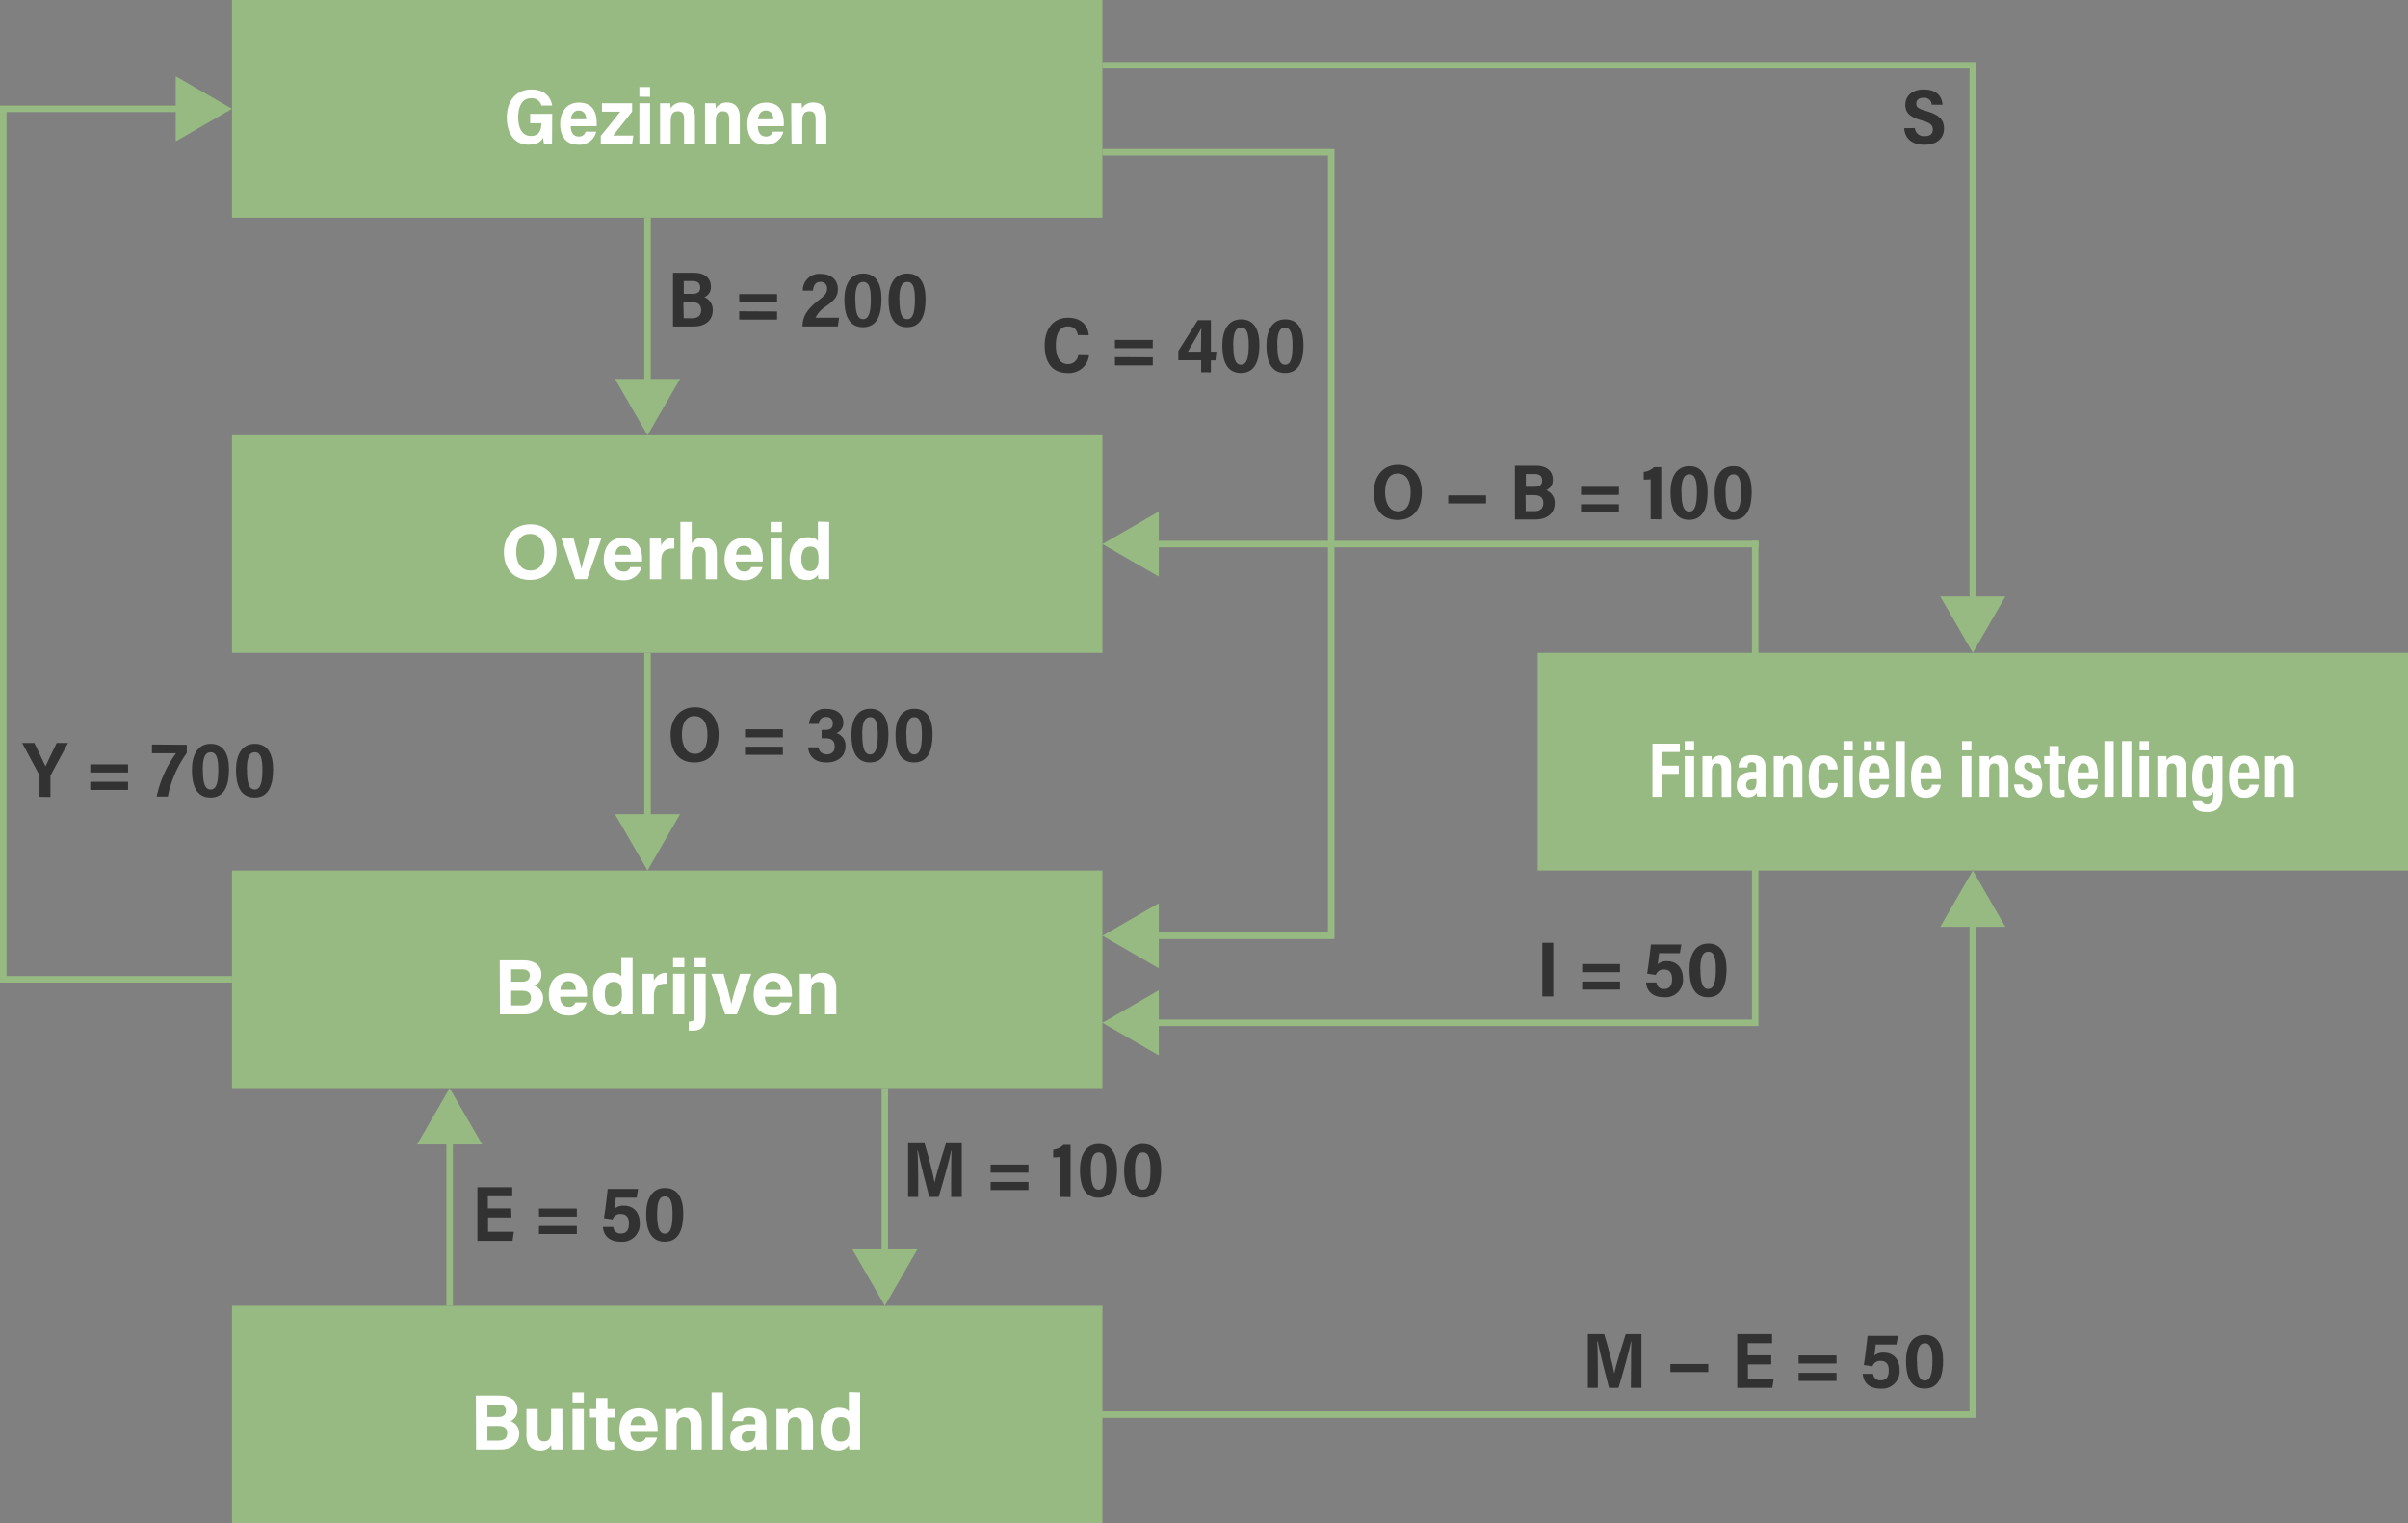 <svg xmlns="http://www.w3.org/2000/svg" viewBox="0 0 553.32 350"><rect x="0" y="0" width="553.32" height="350" fill="#808080" stroke="none"/><defs><style>.cls-1{fill:#96ba81;}.cls-2{fill:#fff;}.cls-3{fill:#323232;}.cls-4,.cls-5{fill:none;stroke:#96ba81;stroke-miterlimit:10;stroke-width:1.5px;}.cls-5{stroke-linecap:square;}</style></defs><g id="Laag_2" data-name="Laag 2"><g id="Blokken"><rect class="cls-1" x="53.32" width="200" height="50"/><rect class="cls-1" x="353.32" y="150" width="200" height="50"/><rect class="cls-1" x="53.32" y="200" width="200" height="50"/><rect class="cls-1" x="53.32" y="300" width="200" height="50"/><rect class="cls-1" x="53.32" y="100" width="200" height="50"/></g><g id="Tekst_vraag" data-name="Tekst vraag"><path class="cls-2" d="M126.85,33.06H125a9,9,0,0,1-.18-1.44c-.65,1.24-1.87,1.62-3.42,1.62-3.24,0-4.94-2.68-4.94-6.28s2-6.4,5.64-6.4c2.93,0,4.47,1.64,4.77,3.69H124.4A2.23,2.23,0,0,0,122,22.58c-2.15,0-2.92,2.05-2.92,4.39s.83,4.27,2.92,4.27c1.85,0,2.39-1.3,2.39-2.88v-.05h-2.57V26.16h5.07Z"/><path class="cls-2" d="M131.15,29c0,1.14.44,2.36,1.82,2.36a1.53,1.53,0,0,0,1.6-1.11H137a3.89,3.89,0,0,1-4.07,3c-3,0-4.21-2-4.21-4.81,0-2.3,1.15-4.86,4.32-4.86s4.07,2.24,4.07,4.65c0,.12,0,.61,0,.75Zm3.55-1.6c0-1-.47-2-1.73-2s-1.73,1.13-1.78,2Z"/><path class="cls-2" d="M138.05,31.22c1.51-1.8,3.09-3.8,4.46-5.56h-4.19V23.73h6.93v1.91c-1.35,1.73-3,3.76-4.36,5.51h4.65l-.29,1.91h-7.2Z"/><path class="cls-2" d="M146.92,22.22V20h2.45v2.25Zm0,1.51h2.45v9.33h-2.45Z"/><path class="cls-2" d="M151.67,26.65c0-1.93,0-2.5,0-2.92H154a8.21,8.21,0,0,1,.09,1.21,2.83,2.83,0,0,1,2.6-1.39c2,0,3,1.26,3,3.41v6.1H157.2V27.42c0-1.06-.27-1.85-1.42-1.85s-1.66.65-1.66,2.29v5.2h-2.45Z"/><path class="cls-2" d="M162,26.65c0-1.93,0-2.5,0-2.92h2.38a8.21,8.21,0,0,1,.09,1.21A2.82,2.82,0,0,1,167,23.55c2,0,3,1.26,3,3.41v6.1h-2.45V27.42c0-1.06-.27-1.85-1.43-1.85s-1.65.65-1.65,2.29v5.2H162Z"/><path class="cls-2" d="M174.15,29c0,1.14.44,2.36,1.82,2.36a1.55,1.55,0,0,0,1.61-1.11H180a3.89,3.89,0,0,1-4.07,3c-3,0-4.21-2-4.21-4.81,0-2.3,1.15-4.86,4.32-4.86s4.07,2.24,4.07,4.65c0,.12,0,.61,0,.75Zm3.55-1.6c0-1-.47-2-1.73-2s-1.73,1.13-1.78,2Z"/><path class="cls-2" d="M181.82,26.65c0-1.93,0-2.5,0-2.92h2.37a8.21,8.21,0,0,1,.09,1.21,2.82,2.82,0,0,1,2.59-1.39c2,0,3,1.26,3,3.41v6.1h-2.45V27.42c0-1.06-.27-1.85-1.42-1.85s-1.66.65-1.66,2.29v5.2h-2.45Z"/><path class="cls-2" d="M379.7,170.87H386v1.91h-4.11v3.13h3.87v1.89h-3.87v5.26H379.7Z"/><path class="cls-2" d="M387.13,173.73h2.15v9.33h-2.15Zm0-1.33v-2.12h2.14v2.12Z"/><path class="cls-2" d="M391.2,176.63c0-1.91,0-2.39,0-2.9h2.07c0,.24.06.63.06,1a2.19,2.19,0,0,1,2.07-1.14c1.51,0,2.38,1,2.38,2.85v6.64h-2.15V176.9c0-.92-.19-1.49-1.06-1.49s-1.21.47-1.21,1.87v5.78H391.2Z"/><path class="cls-2" d="M405.66,181c0,.47,0,1.63.07,2h-1.94a5.05,5.05,0,0,1-.09-.86,2.24,2.24,0,0,1-2.11,1,2.49,2.49,0,0,1-2.49-2.75c0-1.91,1.32-3.08,3.68-3.08.32,0,.56,0,.77,0v-1c0-.54-.07-1.19-1-1.19s-1,.59-1,1.21h-2.05c0-1.37.68-2.83,3.18-2.83,2,0,3,.9,3,2.68ZM403.61,179a5.24,5.24,0,0,0-.71,0c-1.22,0-1.67.57-1.67,1.33a1.08,1.08,0,0,0,1.08,1.21c1.1,0,1.3-.83,1.3-2.2Z"/><path class="cls-2" d="M407.58,176.63c0-1.91,0-2.39,0-2.9h2.07c0,.24.06.63.06,1a2.19,2.19,0,0,1,2.07-1.14c1.51,0,2.38,1,2.38,2.85v6.64H412V176.9c0-.92-.19-1.49-1.06-1.49s-1.21.47-1.21,1.87v5.78h-2.14Z"/><path class="cls-2" d="M422.24,179.91a3.1,3.1,0,0,1-3.3,3.31c-2.66,0-3.33-2.14-3.33-4.9,0-2.46.83-4.75,3.46-4.75a3,3,0,0,1,3.17,3.21h-2.18c0-.38-.06-1.44-1-1.44s-1.26,1.06-1.26,3,.29,3.1,1.22,3.1,1.08-1,1.14-1.53Z"/><path class="cls-2" d="M423.6,173.73h2.14v9.33H423.6Zm0-1.33v-2.12h2.14v2.12Z"/><path class="cls-2" d="M429.38,179c0,1.19.14,2.51,1.33,2.51a1.24,1.24,0,0,0,1.26-1.23H434a3.16,3.16,0,0,1-3.34,3c-3,0-3.45-2.54-3.45-4.9,0-3,1.13-4.75,3.49-4.75,2.7,0,3.37,2,3.37,4.45,0,.32,0,.75,0,.91Zm-1.06-6.55v-2.12h1.76v2.12Zm3.65,5c0-.92-.1-2.07-1.24-2.07s-1.31,1.38-1.31,2.07Zm-.73-5v-2.12H433v2.12Z"/><path class="cls-2" d="M435.55,183.06V170.28h2.15v12.78Z"/><path class="cls-2" d="M441.31,179c0,1.19.15,2.51,1.34,2.51a1.24,1.24,0,0,0,1.26-1.23h2a3.15,3.15,0,0,1-3.33,3c-3,0-3.46-2.54-3.46-4.9,0-3,1.14-4.75,3.49-4.75,2.71,0,3.37,2,3.37,4.45,0,.32,0,.75,0,.91Zm2.6-1.54c0-.92-.11-2.07-1.25-2.07s-1.31,1.38-1.31,2.07Z"/><path class="cls-2" d="M450.84,173.73H453v9.33h-2.14Zm0-1.33v-2.12H453v2.12Z"/><path class="cls-2" d="M454.9,176.63c0-1.91,0-2.39,0-2.9H457c0,.24.05.63.05,1a2.19,2.19,0,0,1,2.07-1.14c1.51,0,2.38,1,2.38,2.85v6.64h-2.15V176.9c0-.92-.19-1.49-1.06-1.49s-1.21.47-1.21,1.87v5.78H454.9Z"/><path class="cls-2" d="M464.88,180.23a1.2,1.2,0,0,0,1.2,1.35.92.92,0,0,0,1.05-1c0-.65-.29-1-1.39-1.42-2.2-.81-2.76-1.58-2.76-2.93s.81-2.67,3-2.67a2.73,2.73,0,0,1,3,2.9H467c0-.34,0-1.26-1-1.26a.81.81,0,0,0-.87.86c0,.6.33.87,1.44,1.28,2,.74,2.72,1.48,2.72,3,0,1.84-1.15,2.88-3.26,2.88s-3.22-1.33-3.22-3Z"/><path class="cls-2" d="M469.72,173.73h1.22v-2.32h2.14v2.32h1.44v1.77h-1.44v5.11c0,.54.11.85.78.85a2.33,2.33,0,0,0,.54,0V183a3.57,3.57,0,0,1-1.32.2c-1.49,0-2.14-.56-2.14-2.24V175.5h-1.22Z"/><path class="cls-2" d="M477.38,179c0,1.19.15,2.51,1.34,2.51a1.24,1.24,0,0,0,1.26-1.23h2a3.15,3.15,0,0,1-3.33,3c-3,0-3.46-2.54-3.46-4.9,0-3,1.14-4.75,3.5-4.75,2.7,0,3.36,2,3.36,4.45,0,.32,0,.75,0,.91Zm2.6-1.54c0-.92-.11-2.07-1.24-2.07s-1.32,1.38-1.32,2.07Z"/><path class="cls-2" d="M483.56,183.06V170.28h2.14v12.78Z"/><path class="cls-2" d="M487.61,183.06V170.28h2.14v12.78Z"/><path class="cls-2" d="M491.66,173.73h2.14v9.33h-2.14Zm0-1.33v-2.12h2.14v2.12Z"/><path class="cls-2" d="M495.73,176.63c0-1.91,0-2.39,0-2.9h2.07c0,.24.05.63.05,1a2.19,2.19,0,0,1,2.07-1.14c1.52,0,2.38,1,2.38,2.85v6.64h-2.14V176.9c0-.92-.2-1.49-1.07-1.49s-1.2.47-1.2,1.87v5.78h-2.14Z"/><path class="cls-2" d="M510.7,182.3c0,2.65-.77,4.27-3.58,4.27s-3.22-1.57-3.28-2.7H506c0,.29.12.95,1.2.95s1.39-.88,1.39-2.52v-.41a2,2,0,0,1-2,1.1c-2,0-2.83-1.73-2.83-4.49,0-3.18,1.16-4.91,3-4.91,1.22,0,1.65.58,1.8,1,0-.27.05-.59.09-.83h2.05c0,.58,0,1.52,0,2.81Zm-3.4-1.11c1.08,0,1.32-1.05,1.32-3,0-1.67-.1-2.75-1.27-2.75-.9,0-1.38.93-1.38,3C506,180.36,506.42,181.19,507.3,181.19Z"/><path class="cls-2" d="M514.32,179c0,1.19.14,2.51,1.33,2.51a1.24,1.24,0,0,0,1.26-1.23H519a3.14,3.14,0,0,1-3.33,3c-3,0-3.45-2.54-3.45-4.9,0-3,1.13-4.75,3.49-4.75,2.7,0,3.37,2,3.37,4.45,0,.32,0,.75,0,.91Zm2.59-1.54c0-.92-.11-2.07-1.24-2.07s-1.31,1.38-1.31,2.07Z"/><path class="cls-2" d="M520.49,176.63c0-1.91,0-2.39,0-2.9h2.08c0,.24.05.63.05,1a2.19,2.19,0,0,1,2.07-1.14c1.51,0,2.38,1,2.38,2.85v6.64H524.9V176.9c0-.92-.19-1.49-1.06-1.49s-1.2.47-1.2,1.87v5.78h-2.15Z"/><path class="cls-2" d="M114.83,220.65h5.42c3,0,4.14,1.55,4.14,3.17a2.8,2.8,0,0,1-1.59,2.69,3,3,0,0,1,2,2.84c0,2.13-1.68,3.71-4.31,3.71h-5.61Zm5.11,4.9c1.28,0,1.8-.57,1.8-1.46s-.68-1.37-1.71-1.37h-2.57v2.83ZM117.46,231h2.43c1.45,0,2.1-.61,2.1-1.73s-.65-1.64-2.12-1.64h-2.41Z"/><path class="cls-2" d="M128.71,229c0,1.17.59,2.31,1.87,2.31a1.5,1.5,0,0,0,1.64-1h2.57a4.08,4.08,0,0,1-4.27,3c-3.08,0-4.41-2.29-4.41-4.74,0-2.93,1.5-5,4.5-5,3.19,0,4.29,2.32,4.29,4.64a4.85,4.85,0,0,1,0,.79Zm3.6-1.58c0-1.08-.45-2-1.71-2s-1.73.85-1.84,2Z"/><path class="cls-2" d="M145.36,219.92V230.5c0,.85,0,1.71,0,2.56h-2.46c-.06-.29-.11-.76-.13-1a2.81,2.81,0,0,1-2.65,1.19c-2.35,0-3.85-1.89-3.85-4.81s1.59-4.95,4.23-4.95c1.35,0,2.07.48,2.27.9v-4.5Zm-4.45,11.29c1.76,0,2-1.48,2-2.81,0-1.61-.23-2.81-1.93-2.81-1.35,0-2,1.06-2,2.82S139.63,231.21,140.91,231.21Z"/><path class="cls-2" d="M147.64,226.27c0-.93,0-1.75,0-2.54h2.54c0,.22.07,1.14.07,1.64a3,3,0,0,1,3-1.85V226c-1.87,0-3,.45-3,3v4.07h-2.59Z"/><path class="cls-2" d="M154.66,222.22v-2.3h2.59v2.3Zm0,1.51h2.59v9.33h-2.59Z"/><path class="cls-2" d="M162.15,223.73v9.13c0,2.67-.54,3.94-3.1,3.94-.23,0-.57,0-.79,0V234.7a.9.9,0,0,0,.23,0c.83,0,1.07-.33,1.07-1.34v-9.65Zm-2.59-1.51v-2.3h2.59v2.3Z"/><path class="cls-2" d="M166.25,223.73c.88,3.17,1.62,5.93,1.8,7h0c.27-1.53,1.17-4.34,2-7h2.58l-3.3,9.33h-2.7l-3.17-9.33Z"/><path class="cls-2" d="M175.77,229c0,1.17.6,2.31,1.88,2.31a1.48,1.48,0,0,0,1.63-1h2.58a4.08,4.08,0,0,1-4.27,3c-3.08,0-4.41-2.29-4.41-4.74,0-2.93,1.5-5,4.5-5,3.19,0,4.29,2.32,4.29,4.64a4.85,4.85,0,0,1,0,.79Zm3.61-1.58c0-1.08-.46-2-1.72-2s-1.72.85-1.83,2Z"/><path class="cls-2" d="M183.78,226.09c0-.79,0-1.65,0-2.36h2.5c0,.25.09.9.11,1.19a2.83,2.83,0,0,1,2.7-1.4c1.87,0,3.08,1.27,3.08,3.62v5.92h-2.58v-5.64c0-1.06-.34-1.81-1.49-1.81s-1.71.61-1.71,2.26v5.19h-2.6Z"/><path class="cls-2" d="M109.35,320.65h5.42c3,0,4.14,1.55,4.14,3.17a2.8,2.8,0,0,1-1.59,2.69,3,3,0,0,1,2,2.84c0,2.13-1.68,3.71-4.31,3.71h-5.61Zm5.11,4.9c1.28,0,1.8-.57,1.8-1.46s-.68-1.37-1.71-1.37H112v2.83ZM112,331h2.44c1.45,0,2.1-.61,2.1-1.73s-.65-1.64-2.12-1.64H112Z"/><path class="cls-2" d="M129.24,330.36c0,.88,0,1.87,0,2.7h-2.52c0-.25-.06-.76-.08-1.08a2.65,2.65,0,0,1-2.57,1.3c-1.89,0-3.1-1.16-3.1-3.46v-6.09h2.58v5.57c0,1,.32,1.87,1.44,1.87s1.65-.63,1.65-2.47v-5h2.58Z"/><path class="cls-2" d="M131.56,322.22v-2.3h2.59v2.3Zm0,1.51h2.59v9.33h-2.59Z"/><path class="cls-2" d="M135.55,323.73H137v-2.52h2.58v2.52h1.84v1.95h-1.84v4.61c0,.7.21,1,1,1,.14,0,.4,0,.57,0V333a5.54,5.54,0,0,1-1.72.18c-1.82,0-2.42-1-2.42-2.62v-4.89h-1.44Z"/><path class="cls-2" d="M144.86,329c0,1.17.59,2.31,1.87,2.31a1.49,1.49,0,0,0,1.64-1H151a4.09,4.09,0,0,1-4.27,3c-3.08,0-4.41-2.29-4.41-4.74,0-2.93,1.49-5,4.5-5,3.19,0,4.28,2.32,4.28,4.64a6.44,6.44,0,0,1,0,.79Zm3.6-1.58c0-1.08-.45-2-1.71-2s-1.73.85-1.84,2Z"/><path class="cls-2" d="M152.87,326.09c0-.79,0-1.65,0-2.36h2.5a10.94,10.94,0,0,1,.11,1.19,2.85,2.85,0,0,1,2.7-1.4c1.88,0,3.08,1.27,3.08,3.62v5.92h-2.57v-5.64c0-1.06-.35-1.81-1.5-1.81s-1.71.61-1.71,2.26v5.19h-2.59Z"/><path class="cls-2" d="M163.52,333.06V319.92h2.6v13.14Z"/><path class="cls-2" d="M176.09,330.65a19.25,19.25,0,0,0,.13,2.41h-2.47a3.71,3.71,0,0,1-.13-.92,2.75,2.75,0,0,1-2.62,1.14,2.87,2.87,0,0,1-3.19-2.92c0-2.13,1.69-3.12,4.43-3.12h1.33v-.55c0-.67-.23-1.32-1.44-1.32s-1.33.45-1.44,1.14h-2.45c.13-1.66,1.15-3,4-3,2.48,0,3.85,1,3.85,3.22Zm-2.52-1.84h-1c-1.57,0-2.15.49-2.15,1.39a1.21,1.21,0,0,0,1.35,1.24c1.64,0,1.84-1.15,1.84-2.38Z"/><path class="cls-2" d="M178.43,326.09c0-.79,0-1.65,0-2.36h2.5a10.94,10.94,0,0,1,.11,1.19,2.85,2.85,0,0,1,2.7-1.4c1.87,0,3.08,1.27,3.08,3.62v5.92h-2.57v-5.64c0-1.06-.35-1.81-1.5-1.81s-1.71.61-1.71,2.26v5.19h-2.59Z"/><path class="cls-2" d="M197.64,319.92V330.5c0,.85,0,1.71,0,2.56h-2.46c-.06-.29-.11-.76-.13-1a2.8,2.8,0,0,1-2.64,1.19c-2.36,0-3.86-1.89-3.86-4.81s1.59-5,4.23-5c1.35,0,2.07.48,2.27.9v-4.5Zm-4.45,11.29c1.76,0,2-1.48,2-2.81,0-1.61-.23-2.81-1.93-2.81-1.35,0-2,1.06-2,2.82S191.91,331.21,193.19,331.21Z"/><path class="cls-2" d="M127.89,126.81c0,3.46-2.07,6.43-6.1,6.43s-6-2.83-6-6.39,2.25-6.38,6.11-6.38C125.58,120.47,127.89,123,127.89,126.81Zm-9.27,0c0,2.43,1.06,4.27,3.26,4.27,2.39,0,3.24-2,3.24-4.21s-1-4.2-3.28-4.2S118.62,124.38,118.62,126.79Z"/><path class="cls-2" d="M131.81,123.73c.88,3.17,1.62,5.93,1.8,7h0c.27-1.53,1.17-4.34,2-7h2.57l-3.29,9.33h-2.7L129,123.73Z"/><path class="cls-2" d="M141.33,129c0,1.17.6,2.31,1.87,2.31a1.49,1.49,0,0,0,1.64-1h2.58a4.09,4.09,0,0,1-4.27,3c-3.08,0-4.41-2.29-4.41-4.74,0-2.93,1.49-5,4.5-5,3.19,0,4.29,2.32,4.29,4.64a4.85,4.85,0,0,1,0,.79Zm3.6-1.58c0-1.08-.45-2-1.71-2s-1.73.85-1.83,2Z"/><path class="cls-2" d="M149.32,126.27c0-.93,0-1.75,0-2.54h2.54c0,.22.08,1.14.08,1.64a3,3,0,0,1,3-1.85V126c-1.87,0-3,.45-3,3v4.07h-2.6Z"/><path class="cls-2" d="M158.94,119.92v4.93a2.93,2.93,0,0,1,2.66-1.33c1.73,0,3.12,1,3.12,3.56v6h-2.56v-5.6c0-1.21-.43-1.85-1.51-1.85-1.44,0-1.71,1.08-1.71,2.5v4.95h-2.6V119.92Z"/><path class="cls-2" d="M169.09,129c0,1.17.59,2.31,1.87,2.31a1.49,1.49,0,0,0,1.64-1h2.57a4.08,4.08,0,0,1-4.26,3c-3.08,0-4.42-2.29-4.42-4.74,0-2.93,1.5-5,4.51-5,3.18,0,4.28,2.32,4.28,4.64a6.44,6.44,0,0,1,0,.79Zm3.6-1.58c0-1.08-.45-2-1.71-2s-1.73.85-1.84,2Z"/><path class="cls-2" d="M177.08,122.22v-2.3h2.59v2.3Zm0,1.51h2.59v9.33h-2.59Z"/><path class="cls-2" d="M190.53,119.92V130.5c0,.85,0,1.71,0,2.56h-2.46c-.06-.29-.11-.76-.13-1a2.8,2.8,0,0,1-2.64,1.19c-2.36,0-3.86-1.89-3.86-4.81s1.59-5,4.23-5c1.35,0,2.07.48,2.27.9v-4.5Zm-4.45,11.29c1.76,0,2-1.48,2-2.81,0-1.61-.23-2.81-1.93-2.81-1.35,0-2,1.06-2,2.82S184.8,131.21,186.08,131.21Z"/><path class="cls-3" d="M154.65,62.67h4.79c2.7,0,3.91,1.42,3.91,3.13a2.45,2.45,0,0,1-1.51,2.48,3.09,3.09,0,0,1,1.94,3c0,2.38-1.8,3.73-4.43,3.73h-4.7ZM159,67.51c1.29,0,1.89-.41,1.89-1.46s-.69-1.48-1.77-1.48h-2v2.94Zm-1.89,5.6h2c1.15,0,2-.56,2-1.84s-.7-1.85-2.21-1.85h-1.87Z"/><path class="cls-3" d="M178.56,67.56v1.86h-8.7V67.56Zm0,4v1.86h-8.7V71.52Z"/><path class="cls-3" d="M184.42,75v-.09c0-1.62.52-3.51,3.62-5.87,1.44-1.12,2-1.64,2-2.68a1.42,1.42,0,0,0-1.51-1.59c-1.13,0-1.6.74-1.71,2h-2.34a3.76,3.76,0,0,1,4.12-3.84c2.6,0,3.93,1.55,3.93,3.48,0,1.55-.6,2.48-2.77,4A6.54,6.54,0,0,0,187.38,73h5.43l-.3,2Z"/><path class="cls-3" d="M202.55,68.73c0,3.41-.9,6.45-4.25,6.45s-4.27-3-4.27-6.34,1.26-6,4.33-6S202.55,65.33,202.55,68.73Zm-6,.06c0,2.84.4,4.54,1.78,4.54s1.77-1.77,1.77-4.56c0-2.61-.44-4-1.73-4S196.52,66,196.52,68.79Z"/><path class="cls-3" d="M212.68,68.73c0,3.41-.9,6.45-4.24,6.45s-4.27-3-4.27-6.34,1.26-6,4.32-6S212.68,65.33,212.68,68.73Zm-6,.06c0,2.84.4,4.54,1.79,4.54s1.76-1.77,1.76-4.56c0-2.61-.43-4-1.73-4S206.65,66,206.65,68.79Z"/><path class="cls-3" d="M165.13,168.77c0,3.55-1.71,6.41-5.6,6.41s-5.44-2.93-5.44-6.43c0-3,1.66-6.25,5.6-6.25C163.44,162.5,165.13,165.46,165.13,168.77Zm-8.44,0c0,2.47,1,4.43,2.93,4.43,2.16,0,2.94-1.82,2.94-4.41,0-2.27-.78-4.27-3-4.27C157.55,164.5,156.69,166.38,156.69,168.75Z"/><path class="cls-3" d="M179.89,167.56v1.86h-8.7v-1.86Zm0,4v1.86h-8.7v-1.86Z"/><path class="cls-3" d="M185.92,166.32a3.61,3.61,0,0,1,4-3.44c2.79,0,3.87,1.55,3.87,3.17a2.51,2.51,0,0,1-1.57,2.4v0a2.93,2.93,0,0,1,2.07,3c0,1.77-1.19,3.73-4.39,3.73-2.85,0-4.07-1.62-4.2-3.47h2.38a1.76,1.76,0,0,0,1.93,1.58,1.62,1.62,0,0,0,1.78-1.82c0-1.3-.72-1.84-2.09-1.84h-.9v-1.92h.74c1.24,0,1.82-.36,1.82-1.48a1.35,1.35,0,0,0-1.53-1.49,1.53,1.53,0,0,0-1.66,1.58Z"/><path class="cls-3" d="M204.15,168.73c0,3.41-.9,6.45-4.25,6.45s-4.26-3-4.26-6.34,1.26-6,4.32-6S204.15,165.33,204.15,168.73Zm-6,.06c0,2.84.4,4.54,1.78,4.54s1.77-1.77,1.77-4.56c0-2.61-.43-4-1.73-4S198.12,166,198.12,168.79Z"/><path class="cls-3" d="M214.29,168.73c0,3.41-.9,6.45-4.25,6.45s-4.27-3-4.27-6.34,1.26-6,4.32-6S214.29,165.33,214.29,168.73Zm-6,.06c0,2.84.4,4.54,1.79,4.54s1.76-1.77,1.76-4.56c0-2.61-.43-4-1.73-4S208.25,166,208.25,168.79Z"/><path class="cls-3" d="M218.57,270.39c0-2.09,0-4.61.09-6h-.09c-.55,2.55-1.81,7.11-2.88,10.6h-2.17c-.8-2.94-2.09-8.12-2.6-10.64h-.11c.11,1.44.17,4.12.17,6.25V275h-2.31V262.67h3.77c.88,2.88,2,7.18,2.32,9.05h0c.27-1.6,1.69-6.14,2.61-9.05H221V275h-2.44Z"/><path class="cls-3" d="M236.32,267.56v1.86h-8.69v-1.86Zm0,4v1.86h-8.69v-1.86Z"/><path class="cls-3" d="M243.59,275v-9.16a12.55,12.55,0,0,1-1.58.07v-1.77a3.84,3.84,0,0,0,2.36-1.1H246v12Z"/><path class="cls-3" d="M256.68,268.73c0,3.41-.9,6.45-4.25,6.45s-4.27-3-4.27-6.34,1.26-6,4.32-6S256.68,265.33,256.68,268.73Zm-6,.06c0,2.84.39,4.54,1.78,4.54s1.77-1.77,1.77-4.56c0-2.61-.44-4-1.73-4S250.65,266,250.65,268.79Z"/><path class="cls-3" d="M266.81,268.73c0,3.41-.9,6.45-4.25,6.45s-4.26-3-4.26-6.34,1.26-6,4.32-6S266.81,265.33,266.81,268.73Zm-6,.06c0,2.84.4,4.54,1.78,4.54s1.77-1.77,1.77-4.56c0-2.61-.43-4-1.73-4S260.78,266,260.78,268.79Z"/><path class="cls-3" d="M117.52,279.72h-5.37V283h5.93l-.31,2.08H109.7V272.77h8v2.07h-5.6v2.79h5.37Z"/><path class="cls-3" d="M132.55,277.67v1.85h-8.7v-1.85Zm0,4v1.85h-8.7v-1.85Z"/><path class="cls-3" d="M146.3,275.17h-4.79c-.07.77-.22,2-.31,2.54a3.17,3.17,0,0,1,2.18-.69c2.4,0,3.62,1.77,3.62,3.91a4,4,0,0,1-4.37,4.36c-2.29,0-3.91-1.1-4.09-3.39h2.38a1.63,1.63,0,0,0,1.76,1.5c1.37,0,1.84-.92,1.84-2.29s-.54-2.18-1.86-2.18a1.8,1.8,0,0,0-1.89,1.24l-2-.3c.27-1.44.72-5.3.86-6.7h7Z"/><path class="cls-3" d="M157,278.84c0,3.4-.9,6.45-4.25,6.45s-4.27-3-4.27-6.34,1.26-6,4.32-6S157,275.44,157,278.84Zm-6,.05c0,2.85.39,4.54,1.78,4.54s1.76-1.76,1.76-4.55c0-2.62-.43-4-1.73-4S151,276.1,151,278.89Z"/><path class="cls-3" d="M356.92,216.61v12.33H354.4V216.61Z"/><path class="cls-3" d="M372.25,221.51v1.85h-8.69v-1.85Zm0,4v1.85h-8.69v-1.85Z"/><path class="cls-3" d="M386,219h-4.78c-.08.77-.22,2-.31,2.53a3.13,3.13,0,0,1,2.18-.68c2.39,0,3.62,1.77,3.62,3.91a4,4,0,0,1-4.38,4.36c-2.29,0-3.91-1.1-4.09-3.39h2.38a1.62,1.62,0,0,0,1.77,1.49c1.36,0,1.83-.91,1.83-2.28s-.54-2.18-1.85-2.18a1.8,1.8,0,0,0-1.89,1.24l-2-.3c.27-1.45.72-5.3.87-6.7h7Z"/><path class="cls-3" d="M396.73,222.68c0,3.4-.9,6.45-4.25,6.45s-4.26-3-4.26-6.34,1.26-6,4.32-6S396.73,219.28,396.73,222.68Zm-6,0c0,2.85.4,4.54,1.78,4.54s1.77-1.76,1.77-4.56c0-2.61-.43-4-1.73-4S390.7,219.94,390.7,222.73Z"/><path class="cls-3" d="M440,29.42a2.05,2.05,0,0,0,2.22,1.86c1.4,0,1.91-.61,1.91-1.5,0-1.11-.69-1.58-2.47-2.09-2.86-.79-3.84-1.81-3.84-3.6,0-2.28,1.84-3.53,4.18-3.53,3,0,4.21,1.53,4.36,3.51h-2.47a1.7,1.7,0,0,0-1.91-1.6c-1.11,0-1.65.52-1.65,1.39s.63,1.17,2.37,1.67c3.15.92,4,2.18,4,4,0,2-1.33,3.73-4.55,3.73-2.7,0-4.45-1.37-4.59-3.8Z"/><path class="cls-3" d="M9.09,183.06v-4.65A.61.61,0,0,0,9,178l-3.9-7.29H7.9c.89,1.85,2,4.21,2.56,5.36.81-1.76,1.75-3.65,2.56-5.36h2.61L11.7,178a.61.61,0,0,0-.11.38v4.72Z"/><path class="cls-3" d="M29.43,175.62v1.86H20.74v-1.86Zm0,4v1.86H20.74v-1.86Z"/><path class="cls-3" d="M42.92,171.12V173a25.84,25.84,0,0,0-4.36,10H36a25.6,25.6,0,0,1,4.46-9.94H34.92v-2Z"/><path class="cls-3" d="M52.62,176.79c0,3.41-.9,6.45-4.25,6.45s-4.27-3-4.27-6.34,1.26-6,4.32-6S52.62,173.39,52.62,176.79Zm-6,.06c0,2.84.39,4.54,1.78,4.54s1.76-1.77,1.76-4.56c0-2.61-.43-4-1.73-4S46.59,174.06,46.59,176.85Z"/><path class="cls-3" d="M62.75,176.79c0,3.41-.9,6.45-4.25,6.45s-4.27-3-4.27-6.34,1.26-6,4.33-6S62.75,173.39,62.75,176.79Zm-6,.06c0,2.84.39,4.54,1.78,4.54s1.77-1.77,1.77-4.56c0-2.61-.44-4-1.73-4S56.72,174.06,56.72,176.85Z"/><path class="cls-3" d="M250.24,81.64a4.59,4.59,0,0,1-4.9,4.07c-3.89,0-5.29-2.83-5.29-6.35S241.83,73,245.43,73c3.33,0,4.61,2.12,4.74,4H247.7c-.25-1-.65-2-2.34-2-2.05,0-2.74,2.07-2.74,4.31s.65,4.35,2.76,4.35a2.33,2.33,0,0,0,2.38-2.07Z"/><path class="cls-3" d="M264.89,78.1V80H256.2V78.1Zm0,4v1.85H256.2V82.06Z"/><path class="cls-3" d="M276,85.53V82.78h-5.24V80.63l4.48-7.07h3V80.8h1.27l-.21,2h-1.06v2.75Zm0-7.33c0-1.35,0-2,.05-2.82-.63,1.28-2.23,3.89-3.1,5.42h3Z"/><path class="cls-3" d="M289.39,79.27c0,3.4-.9,6.44-4.25,6.44s-4.27-3-4.27-6.34,1.26-6,4.32-6S289.39,75.86,289.39,79.27Zm-6,0c0,2.84.39,4.54,1.78,4.54s1.77-1.77,1.77-4.56c0-2.61-.44-4-1.73-4S283.36,76.53,283.36,79.32Z"/><path class="cls-3" d="M299.52,79.27c0,3.4-.9,6.44-4.25,6.44s-4.26-3-4.26-6.34,1.26-6,4.32-6S299.52,75.86,299.52,79.27Zm-6,0c0,2.84.4,4.54,1.78,4.54S297,82.09,297,79.3c0-2.61-.43-4-1.73-4S293.49,76.53,293.49,79.32Z"/><path class="cls-3" d="M326.71,113.05c0,3.55-1.71,6.41-5.59,6.41s-5.44-2.93-5.44-6.43c0-3,1.65-6.24,5.6-6.24C325,106.79,326.71,109.74,326.71,113.05Zm-8.44,0c0,2.47,1,4.43,2.94,4.43,2.16,0,2.93-1.82,2.93-4.41,0-2.27-.77-4.27-3-4.27C319.13,108.78,318.27,110.66,318.27,113Z"/><path class="cls-3" d="M332.78,115.66v-1.85h8.69v1.85Z"/><path class="cls-3" d="M348.11,107h4.79c2.7,0,3.91,1.42,3.91,3.13a2.47,2.47,0,0,1-1.51,2.49,3.06,3.06,0,0,1,1.94,3c0,2.38-1.8,3.73-4.43,3.73h-4.7Zm4.36,4.84c1.3,0,1.89-.41,1.89-1.46s-.68-1.47-1.76-1.47h-2v2.93Zm-1.89,5.6h2.05c1.15,0,2-.56,2-1.84s-.71-1.85-2.22-1.85h-1.87Z"/><path class="cls-3" d="M372,111.85v1.85h-8.7v-1.85Zm0,4v1.85h-8.7v-1.85Z"/><path class="cls-3" d="M379.29,119.28v-9.16a12.63,12.63,0,0,1-1.59.07v-1.77a3.89,3.89,0,0,0,2.36-1.09h1.66v12Z"/><path class="cls-3" d="M392.38,113c0,3.4-.9,6.44-4.25,6.44s-4.27-3-4.27-6.34,1.26-6,4.32-6S392.38,109.61,392.38,113Zm-6,0c0,2.84.39,4.54,1.78,4.54s1.76-1.77,1.76-4.56c0-2.61-.43-4-1.73-4S386.35,110.28,386.35,113.07Z"/><path class="cls-3" d="M402.51,113c0,3.4-.9,6.44-4.25,6.44s-4.27-3-4.27-6.34,1.26-6,4.33-6S402.51,109.61,402.51,113Zm-6,0c0,2.84.4,4.54,1.78,4.54s1.77-1.77,1.77-4.56c0-2.61-.44-4-1.73-4S396.48,110.28,396.48,113.07Z"/><path class="cls-3" d="M374.78,314.25c0-2.09,0-4.61.09-6h-.09c-.56,2.56-1.82,7.12-2.88,10.61h-2.18c-.79-2.94-2.09-8.12-2.59-10.64H367c.11,1.44.16,4.12.16,6.25v4.39h-2.3V306.53h3.76c.88,2.88,2,7.18,2.32,9.05h0c.27-1.6,1.69-6.14,2.61-9.05h3.62v12.33h-2.43Z"/><path class="cls-3" d="M383.83,315.24v-1.85h8.7v1.85Z"/><path class="cls-3" d="M407,313.48h-5.36v3.31h5.92l-.31,2.07h-8.06V306.53h8v2.07h-5.59v2.79H407Z"/><path class="cls-3" d="M422,311.42v1.86h-8.7v-1.86Zm0,4v1.86h-8.7v-1.86Z"/><path class="cls-3" d="M435.76,308.92H431c-.07.78-.21,2-.3,2.54a3.13,3.13,0,0,1,2.18-.68c2.39,0,3.61,1.76,3.61,3.9a4,4,0,0,1-4.37,4.36c-2.29,0-3.91-1.1-4.09-3.39h2.38a1.63,1.63,0,0,0,1.76,1.5c1.37,0,1.84-.92,1.84-2.29s-.54-2.18-1.85-2.18a1.78,1.78,0,0,0-1.89,1.25l-2-.31c.27-1.44.72-5.29.86-6.7h7Z"/><path class="cls-3" d="M446.49,312.59c0,3.41-.9,6.45-4.25,6.45s-4.27-3-4.27-6.34,1.26-6,4.32-6S446.49,309.19,446.49,312.59Zm-6,.06c0,2.84.39,4.54,1.78,4.54s1.77-1.77,1.77-4.56c0-2.61-.44-4-1.73-4S440.46,309.86,440.46,312.65Z"/></g><g id="Lijnen"><line class="cls-4" x1="148.79" y1="50" x2="148.79" y2="89.24"/><polygon class="cls-1" points="141.31 87.05 148.79 100 156.27 87.05 141.31 87.05"/><line class="cls-4" x1="148.79" y1="150" x2="148.79" y2="189.24"/><polygon class="cls-1" points="141.31 187.05 148.79 200 156.27 187.05 141.31 187.05"/><line class="cls-4" x1="203.32" y1="250" x2="203.32" y2="289.24"/><polygon class="cls-1" points="195.84 287.05 203.32 300 210.8 287.05 195.84 287.05"/><line class="cls-4" x1="103.32" y1="300" x2="103.32" y2="260.76"/><polygon class="cls-1" points="110.8 262.95 103.32 250 95.84 262.95 110.8 262.95"/><polyline class="cls-5" points="403.32 200 403.32 235 264.08 235"/><polygon class="cls-1" points="266.27 227.52 253.32 235 266.27 242.48 266.27 227.52"/><polyline class="cls-4" points="253.32 15 453.32 15 453.32 139.24"/><polygon class="cls-1" points="445.84 137.05 453.32 150 460.8 137.05 445.84 137.05"/><polyline class="cls-4" points="53.32 225 0.75 225 0.75 25 42.55 25"/><polygon class="cls-1" points="40.37 32.48 53.32 25 40.37 17.52 40.37 32.48"/><polyline class="cls-4" points="264.08 215 305.89 215 305.89 35 253.32 35"/><polygon class="cls-1" points="266.27 222.48 253.32 215 266.27 207.52 266.27 222.48"/><line class="cls-5" x1="403.32" y1="125" x2="403.32" y2="150"/><line class="cls-5" x1="403.32" y1="125" x2="264.08" y2="125"/><polygon class="cls-1" points="266.27 117.52 253.32 125 266.27 132.48 266.27 117.52"/><line class="cls-4" x1="453.32" y1="325" x2="453.32" y2="210.76"/><polygon class="cls-1" points="460.8 212.95 453.32 200 445.84 212.95 460.8 212.95"/><line class="cls-5" x1="453.32" y1="325" x2="253.32" y2="325"/></g></g></svg>